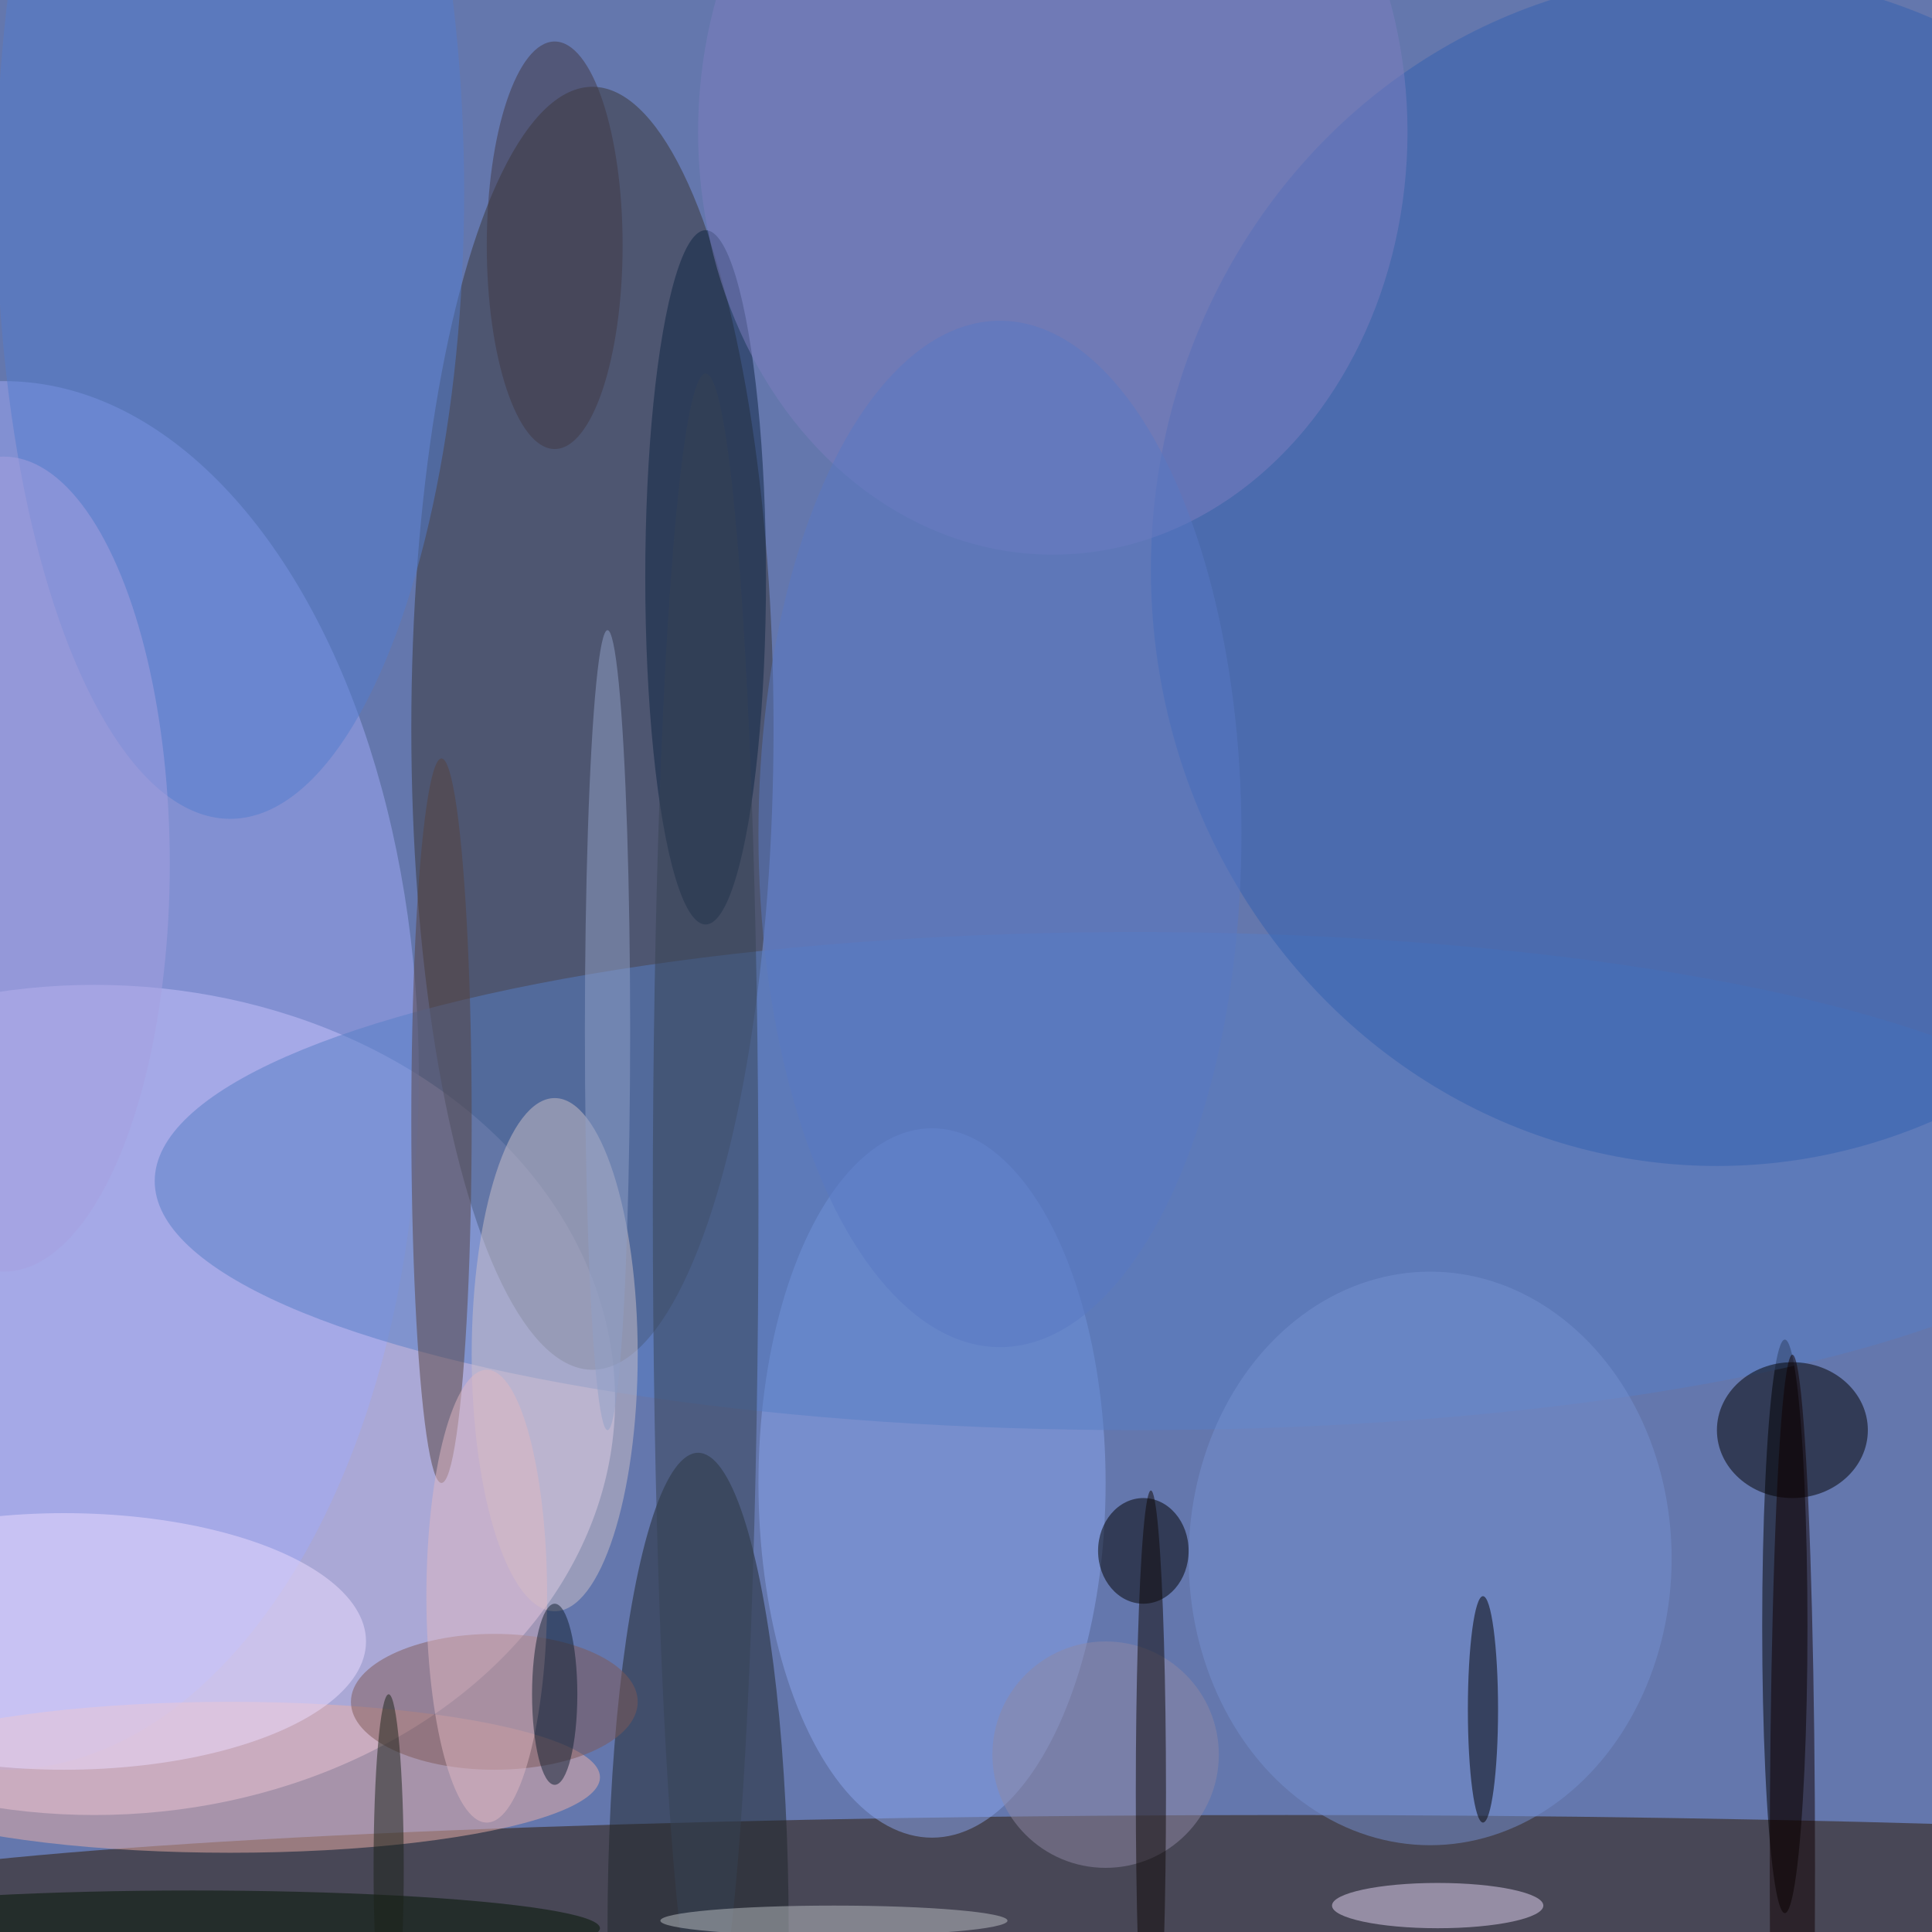 <svg xmlns="http://www.w3.org/2000/svg" width="1024" height="1024"><path fill="#6477ad" d="M0 0h1024v1024H0z"/><g fill-opacity=".502" transform="matrix(4 0 0 4 2 2)"><ellipse cx="12" cy="185" fill="#f0daff" rx="69" ry="55"/><ellipse cx="170" cy="252" fill="#2c1800" rx="199" ry="12"/><ellipse cx="78" cy="96" fill="#383636" rx="24" ry="85"/><ellipse cy="142" fill="#a0aaf7" rx="55" ry="92"/><ellipse cx="236" cy="215" rx="3" ry="38"/><ellipse cx="92" cy="255" fill="#1f272b" rx="12" ry="63"/><ellipse cx="123" cy="196" fill="#89a5ed" rx="23" ry="47"/><ellipse cx="150" cy="156" fill="#577ec6" rx="130" ry="33"/><ellipse cx="227" cy="75" fill="#3360af" rx="75" ry="79"/><ellipse cx="30" cy="235" fill="#e9b0a7" rx="49" ry="10"/><ellipse cx="237" cy="189" rx="10" ry="9"/><ellipse cx="8" cy="217" fill="#ecdcff" rx="40" ry="17"/><ellipse cx="93" cy="76" fill="#0d2443" rx="8" ry="46"/><ellipse cx="93" cy="159" fill="#364255" rx="7" ry="110"/><ellipse cx="151" cy="205" rx="6" ry="7"/><ellipse cx="73" cy="179" fill="#ccc0c8" rx="11" ry="34"/><ellipse cx="58" cy="148" fill="#56433f" rx="4" ry="48"/><ellipse cx="30" cy="25" fill="#527dce" rx="31" ry="83"/><ellipse cx="189" cy="206" fill="#7590cf" rx="32" ry="38"/><ellipse cx="25" cy="255" fill="#001500" rx="54" ry="5"/><ellipse cx="65" cy="225" fill="#7e5856" rx="19" ry="9"/><ellipse cx="196" cy="226" rx="2" ry="15"/><ellipse cx="190" cy="252" fill="#e2d3f1" rx="14" ry="3"/><ellipse cx="139" cy="17" fill="#7c7ec0" rx="47" ry="56"/><ellipse cx="110" cy="254" fill="#bcc0c3" rx="23" ry="2"/><circle cx="146" cy="232" r="15" fill="#8d87a4"/><ellipse cx="152" cy="237" fill="#0e0906" rx="2" ry="40"/><ellipse cx="80" cy="136" fill="#909fc8" rx="3" ry="53"/><ellipse cx="132" cy="110" fill="#5878c4" rx="32" ry="68"/><ellipse cx="237" cy="247" fill="#100000" rx="3" ry="68"/><ellipse cy="114" fill="#a5a0df" rx="22" ry="54"/><ellipse cx="64" cy="211" fill="#dfb8c2" rx="8" ry="30"/><ellipse cx="73" cy="32" fill="#413944" rx="9" ry="27"/><ellipse cx="51" cy="247" fill="#1a2218" rx="2" ry="23"/><ellipse cx="73" cy="224" fill="#0f1f2f" rx="3" ry="12"/></g></svg>